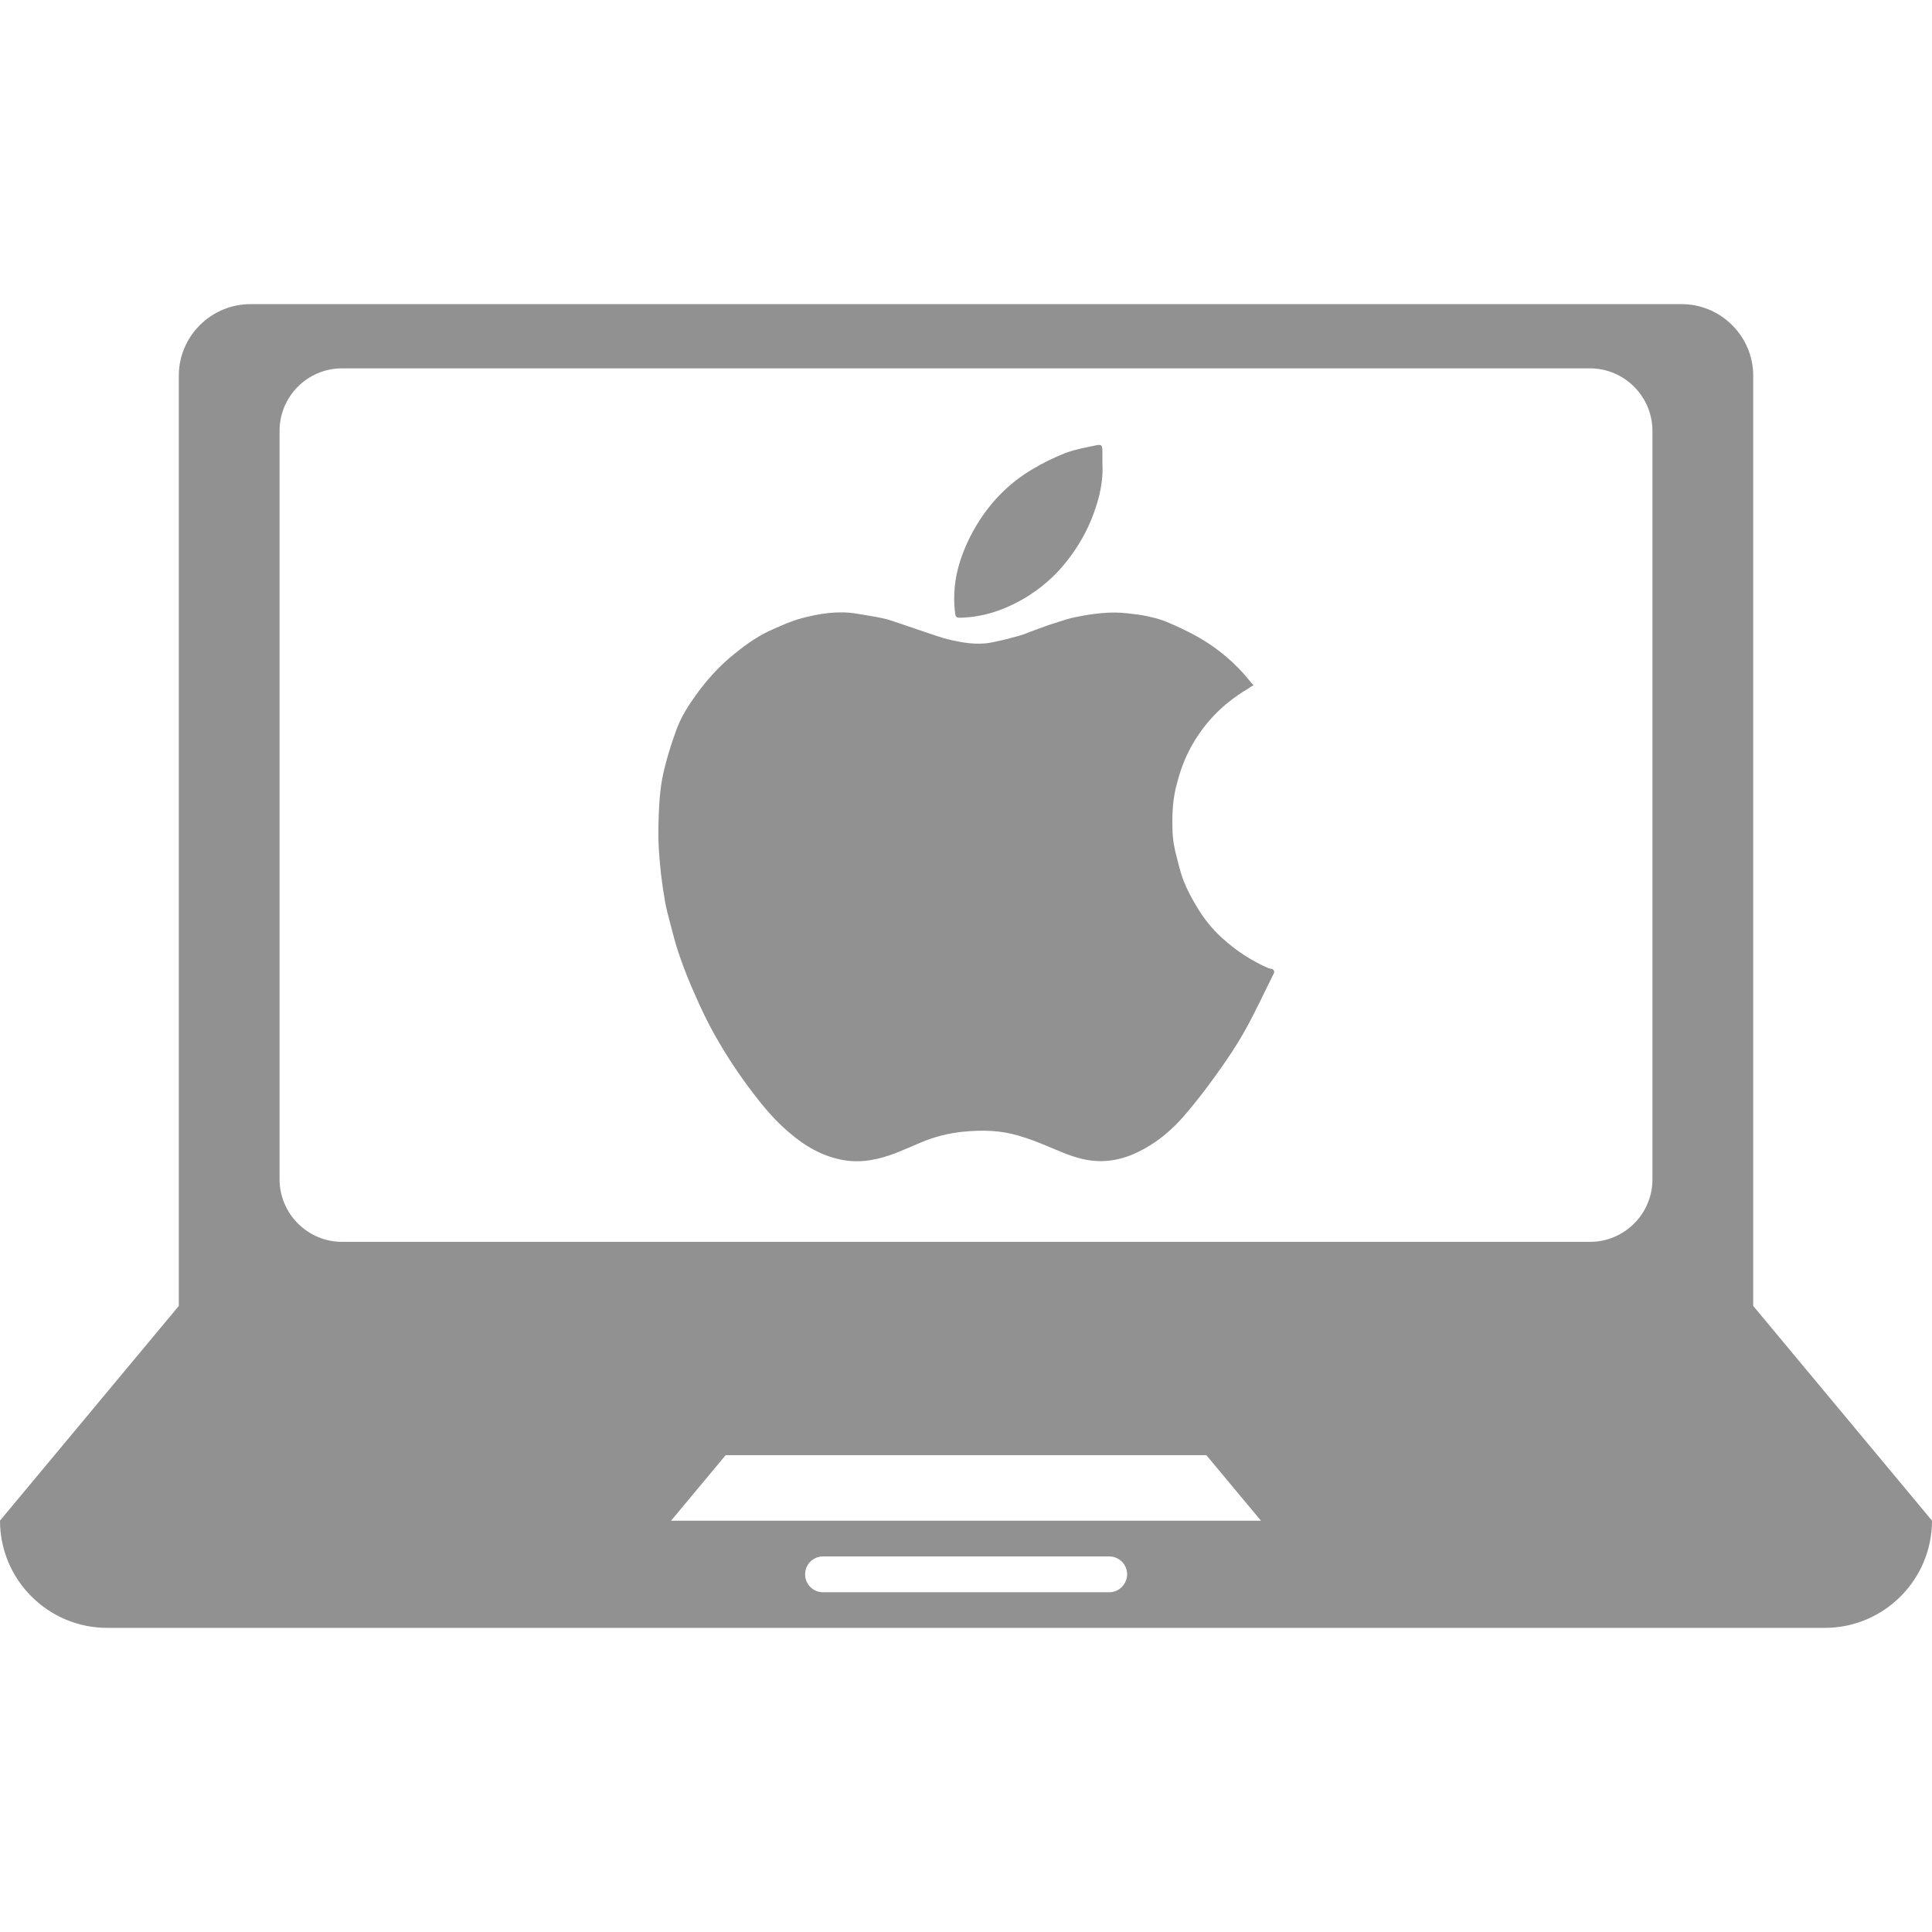 <?xml version="1.0" encoding="iso-8859-1"?>
<!-- Generator: Adobe Illustrator 18.1.1, SVG Export Plug-In . SVG Version: 6.00 Build 0)  -->
<svg xmlns="http://www.w3.org/2000/svg" xmlns:xlink="http://www.w3.org/1999/xlink" version="1.1" id="Capa_1" x="0px" y="0px" viewBox="0 0 85.348 85.348" style="enable-background:new 0 0 85.348 85.348;" xml:space="preserve" width="512px" height="512px">
<g>
	<g>
		<path d="M77.45,57.691v-3.16V35.563V16.595c0-1.736-1.424-3.16-3.164-3.16h-63.22    c-1.739,0-3.167,1.417-3.167,3.16v18.968v18.968v3.16L0,67.175c0,2.613,2.122,4.738,4.738,4.738H80.61    c2.616,0,4.738-2.126,4.738-4.738L77.45,57.691z M49.002,70.339H36.358c-0.44,0-0.791-0.351-0.791-0.791s0.351-0.791,0.791-0.791    h12.644c0.433,0,0.791,0.351,0.791,0.791C49.782,69.988,49.435,70.339,49.002,70.339z M29.644,67.179l2.412-2.895h21.237    l2.412,2.895H29.644z M72.998,52.101c0,1.525-1.242,2.759-2.756,2.759H15.106c-1.514,0-2.756-1.245-2.756-2.759V19.032    c0-1.525,1.242-2.759,2.756-2.759h55.136c1.514,0,2.756,1.242,2.756,2.759C72.998,19.032,72.998,52.101,72.998,52.101z" fill="#919191"/>
		<path d="M56.052,42.778c-0.762-0.329-1.442-0.777-2.058-1.335c-0.44-0.397-0.816-0.866-1.12-1.378    c-0.222-0.369-0.426-0.748-0.58-1.138c-0.154-0.39-0.247-0.812-0.351-1.217c-0.075-0.301-0.125-0.601-0.143-0.909    c-0.025-0.673-0.014-1.335,0.143-1.997c0.132-0.54,0.297-1.059,0.54-1.553c0.598-1.199,1.471-2.129,2.623-2.809    c0.079-0.061,0.168-0.111,0.268-0.175c-0.075-0.075-0.122-0.136-0.175-0.2c-0.619-0.769-1.367-1.399-2.212-1.89    c-0.462-0.268-0.948-0.494-1.432-0.698c-0.286-0.122-0.594-0.197-0.895-0.261c-0.279-0.064-0.58-0.089-0.862-0.125    c-0.748-0.089-1.489,0.014-2.215,0.154c-0.354,0.064-0.687,0.183-1.031,0.293c-0.283,0.082-0.558,0.197-0.83,0.293    c-0.24,0.082-0.483,0.197-0.727,0.261c-0.372,0.104-0.755,0.2-1.134,0.276c-0.68,0.147-1.353,0.025-2.011-0.136    c-0.308-0.075-0.601-0.19-0.902-0.286c-0.354-0.115-0.698-0.24-1.056-0.358c-0.308-0.1-0.616-0.222-0.934-0.286    c-0.372-0.079-0.759-0.132-1.142-0.2c-0.82-0.129-1.628,0-2.426,0.215c-0.412,0.107-0.812,0.29-1.202,0.462    c-0.63,0.265-1.192,0.655-1.714,1.081c-0.705,0.555-1.299,1.224-1.811,1.958c-0.347,0.487-0.641,0.988-0.83,1.553    c-0.15,0.419-0.286,0.845-0.404,1.278c-0.089,0.344-0.175,0.684-0.222,1.034c-0.057,0.387-0.082,0.784-0.1,1.174    c-0.021,0.476-0.029,0.952-0.014,1.417c0.018,0.447,0.061,0.895,0.107,1.335c0.05,0.419,0.111,0.837,0.186,1.26    c0.057,0.301,0.136,0.594,0.215,0.891c0.111,0.429,0.218,0.863,0.358,1.281c0.161,0.483,0.34,0.963,0.537,1.424    c0.265,0.623,0.54,1.242,0.855,1.843c0.548,1.034,1.188,2.026,1.904,2.963c0.48,0.63,0.984,1.231,1.593,1.746    c0.701,0.608,1.474,1.063,2.412,1.231c0.812,0.14,1.564-0.029,2.301-0.308c0.372-0.147,0.73-0.308,1.099-0.462    c0.616-0.265,1.267-0.426,1.936-0.49c0.812-0.075,1.603-0.057,2.384,0.175c0.433,0.125,0.859,0.286,1.274,0.462    c0.594,0.243,1.17,0.519,1.818,0.623c0.888,0.14,1.682-0.064,2.444-0.483c0.684-0.372,1.27-0.873,1.782-1.46    c0.501-0.58,0.97-1.188,1.417-1.811c0.455-0.63,0.888-1.27,1.267-1.943c0.462-0.823,0.859-1.693,1.285-2.541    c0.05-0.097,0.011-0.165-0.075-0.211C56.138,42.792,56.091,42.792,56.052,42.778z" fill="#919191"/>
		<path d="M43.945,27.027c0.551-0.179,1.07-0.437,1.564-0.755c0.694-0.455,1.288-1.016,1.779-1.693    c0.512-0.687,0.898-1.446,1.152-2.265c0.186-0.601,0.301-1.21,0.258-1.9c0-0.136,0.007-0.329,0-0.523    c-0.007-0.222-0.047-0.261-0.258-0.222c-0.455,0.097-0.923,0.175-1.364,0.34c-0.512,0.2-1.002,0.44-1.467,0.719    c-1.077,0.637-1.911,1.51-2.537,2.588c-0.293,0.508-0.523,1.027-0.691,1.578c-0.075,0.261-0.143,0.54-0.179,0.82    c-0.061,0.455-0.068,0.923-0.007,1.385c0.014,0.132,0.054,0.193,0.19,0.19C42.918,27.282,43.437,27.189,43.945,27.027z" fill="#919191"/>
	</g>
</g>
<g>
</g>
<g>
</g>
<g>
</g>
<g>
</g>
<g>
</g>
<g>
</g>
<g>
</g>
<g>
</g>
<g>
</g>
<g>
</g>
<g>
</g>
<g>
</g>
<g>
</g>
<g>
</g>
<g>
</g>
</svg>
